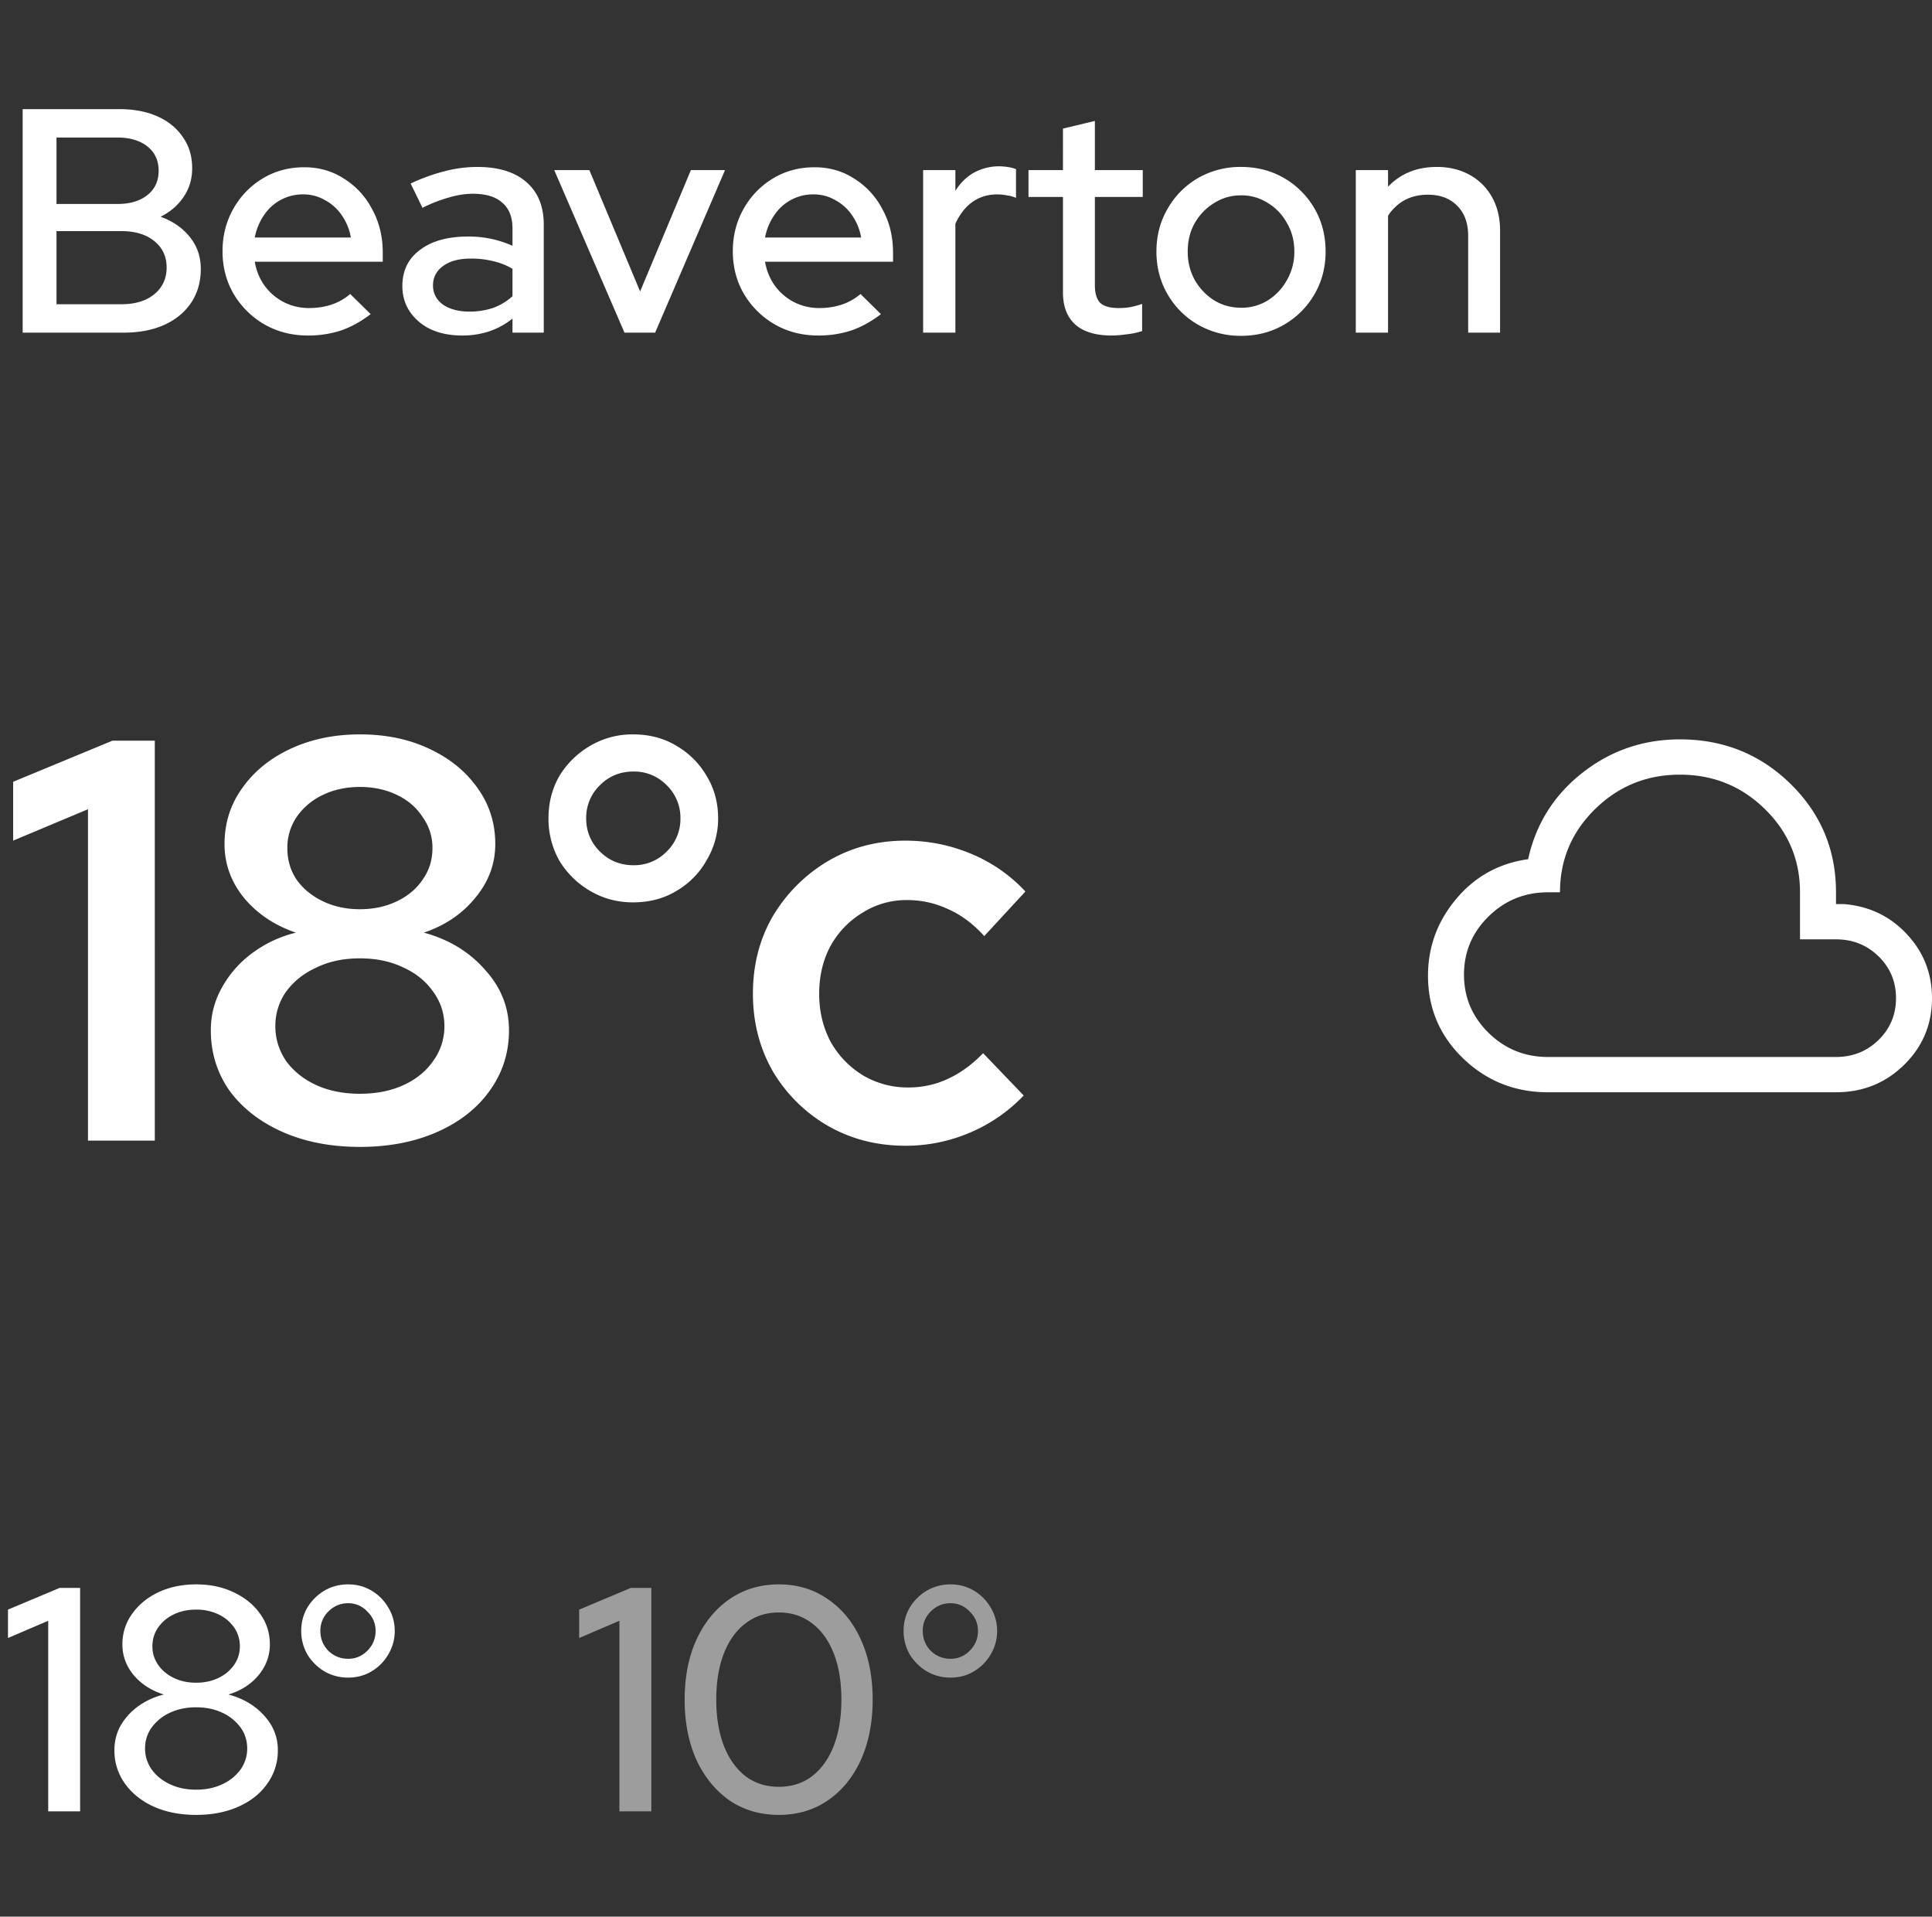 <svg xmlns="http://www.w3.org/2000/svg" width="122" height="121" fill="none"><rect width="100%" height="100%" fill="#333333" stroke="none"/><path fill="#fff" d="M1.431 21V6.89H7.54c.927 0 1.733.155 2.418.464.686.31 1.216.746 1.593 1.31.39.551.584 1.203.584 1.955 0 .686-.181 1.29-.544 1.815-.35.524-.833.94-1.451 1.25.78.281 1.397.711 1.854 1.29.457.564.685 1.229.685 1.995 0 .82-.201 1.532-.604 2.136-.403.605-.974 1.075-1.713 1.411-.726.323-1.573.484-2.54.484H1.43Zm2.137-8.123h3.85c.792 0 1.424-.188 1.894-.565.47-.376.706-.886.706-1.531 0-.645-.235-1.156-.706-1.532-.47-.377-1.102-.565-1.894-.565h-3.85v4.193Zm0 6.33h4.091c.874 0 1.566-.21 2.077-.626.524-.43.786-.994.786-1.693 0-.699-.262-1.256-.786-1.673-.511-.416-1.203-.625-2.077-.625H3.568v4.616Zm15.866 1.974c-1.008 0-1.922-.235-2.742-.705a5.392 5.392 0 0 1-1.935-1.915c-.47-.806-.705-1.706-.705-2.7 0-.982.228-1.876.685-2.682a5.176 5.176 0 0 1 1.854-1.915c.78-.47 1.653-.705 2.62-.705.942 0 1.781.242 2.52.726a4.936 4.936 0 0 1 1.774 1.935c.444.806.665 1.72.665 2.74v.565h-8.082c.094.551.295 1.048.604 1.492.323.443.726.793 1.21 1.048a3.479 3.479 0 0 0 1.612.383c.51 0 .988-.074 1.431-.222a3.542 3.542 0 0 0 1.17-.665l1.29 1.27c-.592.457-1.21.8-1.855 1.028a6.658 6.658 0 0 1-2.116.322Zm-3.346-6.188h6.067a3.456 3.456 0 0 0-.565-1.39 2.946 2.946 0 0 0-1.068-.968 2.682 2.682 0 0 0-1.37-.363 2.934 2.934 0 0 0-2.48 1.31 3.69 3.69 0 0 0-.584 1.411Zm13.09 6.188c-.74 0-1.391-.127-1.956-.383a3.284 3.284 0 0 1-1.33-1.108c-.323-.47-.484-1.015-.484-1.633 0-.967.37-1.727 1.109-2.277.739-.565 1.753-.847 3.043-.847a6.72 6.72 0 0 1 2.802.584V14.43c0-.726-.215-1.27-.645-1.633-.416-.376-1.035-.564-1.854-.564-.47 0-.961.074-1.472.222a9.429 9.429 0 0 0-1.713.665l-.746-1.532a11.64 11.64 0 0 1 2.177-.786 8.057 8.057 0 0 1 2.036-.262c1.33 0 2.358.316 3.084.947.739.632 1.108 1.532 1.108 2.701V21h-1.975v-.887a4.795 4.795 0 0 1-1.471.806 5.388 5.388 0 0 1-1.714.262Zm-1.835-3.164c0 .497.208.9.625 1.21.43.295.988.443 1.673.443a4.63 4.63 0 0 0 1.471-.222c.457-.161.874-.41 1.25-.746V16.97c-.39-.229-.8-.39-1.23-.484a5.656 5.656 0 0 0-1.41-.161c-.726 0-1.304.154-1.734.463-.43.31-.645.72-.645 1.23ZM39.434 21 35 10.74h2.217l3.205 7.66 3.205-7.66h2.156L41.37 21h-1.935Zm12.222.181c-1.007 0-1.921-.235-2.74-.705a5.393 5.393 0 0 1-1.936-1.915c-.47-.806-.705-1.706-.705-2.7 0-.982.228-1.876.685-2.682a5.176 5.176 0 0 1 1.854-1.915c.78-.47 1.653-.705 2.62-.705.941 0 1.781.242 2.52.726a4.936 4.936 0 0 1 1.774 1.935c.444.806.665 1.72.665 2.74v.565H48.31c.094.551.296 1.048.605 1.492.323.443.726.793 1.21 1.048a3.48 3.48 0 0 0 1.612.383c.51 0 .988-.074 1.431-.222a3.542 3.542 0 0 0 1.17-.665l1.29 1.27c-.592.457-1.21.8-1.855 1.028a6.658 6.658 0 0 1-2.117.322Zm-3.346-6.188h6.068a3.456 3.456 0 0 0-.565-1.39 2.946 2.946 0 0 0-1.068-.968 2.682 2.682 0 0 0-1.37-.363 2.934 2.934 0 0 0-2.48 1.31 3.69 3.69 0 0 0-.585 1.411ZM58.293 21V10.74h2.036v1.31c.309-.497.698-.88 1.169-1.148a3.304 3.304 0 0 1 1.632-.403c.417.013.76.073 1.028.18v1.815a1.972 1.972 0 0 0-.584-.161 3.077 3.077 0 0 0-.605-.06c-.591 0-1.115.16-1.572.483-.444.322-.8.78-1.068 1.37V21h-2.036Zm11.894.181c-.995 0-1.754-.228-2.278-.685-.524-.47-.786-1.149-.786-2.036v-6.027h-2.177V10.74h2.177V8.12l2.015-.484v3.104h3.024v1.694h-3.024v5.563c0 .524.115.9.343 1.128.229.215.618.323 1.17.323.268 0 .51-.02.725-.06.228-.04.477-.108.746-.202v1.713a4.327 4.327 0 0 1-.948.202c-.363.053-.692.08-.987.08Zm8.18.02a5.37 5.37 0 0 1-2.721-.705 5.234 5.234 0 0 1-1.915-1.915c-.47-.806-.706-1.706-.706-2.7 0-.995.235-1.896.706-2.702a5.19 5.19 0 0 1 1.915-1.935 5.37 5.37 0 0 1 2.72-.705c1.009 0 1.916.235 2.722.705a5.236 5.236 0 0 1 1.915 1.915c.47.806.705 1.713.705 2.721 0 .995-.235 1.895-.705 2.701a5.234 5.234 0 0 1-1.915 1.915c-.806.47-1.713.706-2.721.706Zm0-1.773a3.14 3.14 0 0 0 1.693-.464c.51-.322.914-.752 1.21-1.29a3.535 3.535 0 0 0 .463-1.794c0-.672-.155-1.27-.464-1.794a3.331 3.331 0 0 0-1.209-1.27 3.042 3.042 0 0 0-1.693-.483 3.1 3.1 0 0 0-1.693.483c-.511.31-.92.733-1.23 1.27-.296.524-.443 1.122-.443 1.794 0 .659.147 1.257.443 1.794.31.538.719.968 1.23 1.29.51.31 1.075.464 1.693.464ZM85.614 21V10.74h2.036v1.049c.793-.834 1.821-1.25 3.084-1.25.78 0 1.472.168 2.076.504a3.563 3.563 0 0 1 1.411 1.41c.336.605.504 1.304.504 2.097V21H92.71v-6.107c0-.807-.229-1.438-.686-1.895-.457-.47-1.075-.706-1.854-.706-.551 0-1.042.115-1.472.343a2.938 2.938 0 0 0-1.048.988V21h-2.036Zm-82.57 93.356v-12.033l-2.54 1.088v-1.793l3.265-1.371h1.29v14.109H3.044Zm9.341.222c-1.008 0-1.901-.175-2.68-.524-.767-.349-1.371-.833-1.815-1.451a3.54 3.54 0 0 1-.665-2.117c0-.551.128-1.061.383-1.532a4 4 0 0 1 1.109-1.229 4.651 4.651 0 0 1 1.632-.746c-.779-.242-1.41-.645-1.894-1.209-.484-.578-.726-1.23-.726-1.955 0-.713.202-1.351.605-1.915.403-.578.954-1.035 1.653-1.371.712-.336 1.511-.504 2.398-.504.887 0 1.68.168 2.379.504.712.336 1.27.793 1.673 1.371.403.564.604 1.202.604 1.915 0 .725-.242 1.377-.725 1.955-.47.564-1.102.967-1.895 1.209.927.242 1.68.685 2.258 1.33.577.632.866 1.358.866 2.177a3.54 3.54 0 0 1-.665 2.117c-.43.618-1.035 1.102-1.814 1.451-.78.349-1.673.524-2.68.524Zm0-8.345c.524 0 .995-.1 1.411-.302.417-.202.746-.477.988-.826.242-.35.363-.739.363-1.169 0-.444-.121-.84-.363-1.19a2.49 2.49 0 0 0-.988-.826 3.192 3.192 0 0 0-1.41-.302c-.525 0-.995.1-1.412.302a2.49 2.49 0 0 0-.987.826c-.242.35-.363.746-.363 1.19a2 2 0 0 0 .363 1.169c.242.349.57.624.987.826.417.202.887.302 1.411.302Zm0 6.753c.618 0 1.17-.114 1.653-.343a2.92 2.92 0 0 0 1.149-.927 2.27 2.27 0 0 0 .423-1.33c0-.498-.14-.941-.423-1.331a2.938 2.938 0 0 0-1.149-.927c-.484-.228-1.035-.343-1.653-.343-.618 0-1.169.115-1.653.343a2.938 2.938 0 0 0-1.149.927c-.282.39-.423.833-.423 1.331 0 .483.141.927.423 1.33.283.39.666.699 1.15.927.483.229 1.034.343 1.652.343Zm9.6-7.075a2.934 2.934 0 0 1-1.513-.403 3.126 3.126 0 0 1-1.068-1.069 2.965 2.965 0 0 1-.383-1.471c0-.537.128-1.028.383-1.471a3.13 3.13 0 0 1 1.068-1.069c.457-.268.961-.403 1.512-.403s1.048.135 1.492.403c.443.269.793.625 1.048 1.069.269.443.403.934.403 1.471a2.85 2.85 0 0 1-.403 1.471c-.255.444-.605.8-1.048 1.069-.444.268-.94.403-1.492.403Zm0-1.189c.47 0 .873-.168 1.209-.504.349-.35.524-.766.524-1.25s-.175-.894-.524-1.23a1.62 1.62 0 0 0-1.21-.524c-.484 0-.9.175-1.25.524a1.674 1.674 0 0 0-.504 1.23c0 .484.168.9.504 1.25.35.336.766.504 1.25.504Z"/><path fill="#9D9D9D" d="M39.113 114.356v-12.033l-2.54 1.088v-1.793l3.266-1.371h1.29v14.109h-2.016Zm10.068.222c-1.17 0-2.204-.302-3.105-.907-.886-.618-1.585-1.471-2.096-2.56-.497-1.102-.746-2.372-.746-3.809 0-1.438.249-2.701.746-3.79.51-1.102 1.21-1.955 2.096-2.56.9-.618 1.935-.927 3.105-.927 1.169 0 2.197.309 3.083.927.9.605 1.6 1.458 2.097 2.56.497 1.089.745 2.352.745 3.79 0 1.437-.248 2.707-.745 3.809-.497 1.089-1.196 1.942-2.097 2.56-.887.605-1.915.907-3.084.907Zm0-1.774c.806 0 1.505-.221 2.096-.665.591-.457 1.048-1.095 1.37-1.915.323-.833.484-1.807.484-2.922 0-1.129-.161-2.103-.484-2.923-.322-.82-.779-1.451-1.37-1.895-.592-.457-1.29-.685-2.096-.685-.807 0-1.506.228-2.097.685-.591.444-1.048 1.075-1.37 1.895-.323.82-.484 1.794-.484 2.923 0 1.115.161 2.089.484 2.922.322.82.779 1.458 1.37 1.915.591.444 1.29.665 2.096.665Zm10.841-6.893c-.55 0-1.055-.135-1.512-.403a3.126 3.126 0 0 1-1.068-1.069 2.965 2.965 0 0 1-.383-1.471c0-.537.128-1.028.383-1.471a3.13 3.13 0 0 1 1.068-1.069c.457-.268.961-.403 1.512-.403s1.048.135 1.492.403c.443.269.792.625 1.048 1.069.269.443.403.934.403 1.471a2.85 2.85 0 0 1-.403 1.471c-.255.444-.605.8-1.048 1.069-.444.268-.94.403-1.492.403Zm0-1.189c.47 0 .874-.168 1.21-.504.349-.35.524-.766.524-1.25s-.175-.894-.525-1.23a1.62 1.62 0 0 0-1.209-.524c-.484 0-.9.175-1.25.524a1.674 1.674 0 0 0-.503 1.23c0 .484.168.9.503 1.25.35.336.766.504 1.25.504Z"/><path fill="#fff" d="M5.555 72.009v-20.92L.83 53.071v-3.715l6.276-2.597h2.669V72.01h-4.22Zm17.172.397c-1.828 0-3.451-.313-4.87-.938-1.418-.626-2.537-1.491-3.354-2.597-.794-1.13-1.19-2.405-1.19-3.824 0-.962.228-1.851.685-2.669a6.715 6.715 0 0 1 1.875-2.164 7.614 7.614 0 0 1 2.814-1.334c-1.347-.457-2.44-1.19-3.283-2.2-.817-1.01-1.226-2.14-1.226-3.391 0-1.323.373-2.501 1.118-3.535.746-1.058 1.768-1.888 3.066-2.489 1.299-.601 2.754-.902 4.365-.902 1.635 0 3.09.3 4.364.902 1.299.601 2.32 1.43 3.066 2.489.745 1.034 1.118 2.212 1.118 3.535 0 1.25-.42 2.38-1.262 3.39-.818 1.01-1.9 1.744-3.247 2.2 1.588.433 2.874 1.215 3.86 2.345 1.01 1.106 1.515 2.38 1.515 3.823 0 1.42-.409 2.694-1.227 3.824-.793 1.106-1.9 1.972-3.318 2.597-1.419.625-3.042.938-4.87.938Zm0-15.005c.865 0 1.647-.169 2.344-.505.697-.337 1.239-.794 1.623-1.371.41-.577.614-1.238.614-1.984a3.29 3.29 0 0 0-.614-1.948c-.384-.6-.925-1.07-1.623-1.406-.697-.337-1.479-.505-2.344-.505-.866 0-1.648.168-2.345.505a4.134 4.134 0 0 0-1.66 1.406 3.433 3.433 0 0 0-.576 1.948c0 .746.192 1.407.577 1.984.409.577.962 1.034 1.66 1.37.697.337 1.478.506 2.344.506Zm0 11.65c1.034 0 1.947-.18 2.74-.541.795-.36 1.42-.866 1.877-1.515a3.706 3.706 0 0 0 .72-2.2c0-.818-.24-1.551-.72-2.2-.457-.65-1.082-1.155-1.876-1.515-.794-.385-1.707-.577-2.741-.577s-1.948.192-2.742.577c-.793.36-1.43.865-1.911 1.515a3.732 3.732 0 0 0-.686 2.2c0 .793.229 1.527.686 2.2.48.65 1.118 1.154 1.911 1.515.794.36 1.708.541 2.742.541Zm17.246-12.083c-.986 0-1.887-.24-2.705-.722a5.496 5.496 0 0 1-1.948-1.911 5.38 5.38 0 0 1-.685-2.67c0-.985.228-1.875.685-2.669a5.496 5.496 0 0 1 1.948-1.911 5.238 5.238 0 0 1 2.705-.722c1.034 0 1.948.24 2.742.722a5.206 5.206 0 0 1 1.911 1.911c.481.794.722 1.684.722 2.67a5.1 5.1 0 0 1-.722 2.633 5.126 5.126 0 0 1-1.911 1.947c-.794.481-1.708.722-2.742.722Zm.036-2.345a2.85 2.85 0 0 0 2.092-.865 2.85 2.85 0 0 0 .866-2.092 2.85 2.85 0 0 0-.866-2.092 2.85 2.85 0 0 0-2.092-.866c-.841 0-1.55.288-2.128.866a2.85 2.85 0 0 0-.865 2.092c0 .817.288 1.515.865 2.092.577.577 1.287.865 2.128.865Zm17.167 17.71c-1.804 0-3.439-.42-4.906-1.262a9.65 9.65 0 0 1-3.462-3.427c-.842-1.467-1.263-3.102-1.263-4.905 0-1.828.421-3.463 1.263-4.906a9.947 9.947 0 0 1 3.462-3.462c1.467-.866 3.102-1.299 4.906-1.299 1.443 0 2.825.277 4.148.83a9.77 9.77 0 0 1 3.427 2.38l-2.598 2.814c-.697-.77-1.454-1.335-2.272-1.695a6.026 6.026 0 0 0-2.597-.578 5.179 5.179 0 0 0-2.813.794 5.63 5.63 0 0 0-2.02 2.092c-.481.89-.722 1.9-.722 3.03 0 1.106.24 2.116.722 3.03a5.82 5.82 0 0 0 2.056 2.128 5.554 5.554 0 0 0 2.85.757c.889 0 1.719-.18 2.488-.54.794-.361 1.539-.903 2.236-1.624l2.561 2.67a10.093 10.093 0 0 1-3.39 2.344 10.3 10.3 0 0 1-4.076.83Zm40.575-3.376c-2.094 0-3.88-.714-5.36-2.14-1.478-1.426-2.217-3.165-2.217-5.218 0-1.817.593-3.432 1.78-4.847 1.188-1.415 2.702-2.252 4.544-2.51.486-2.22 1.625-4.036 3.418-5.447 1.792-1.411 3.849-2.117 6.171-2.117 2.741 0 5.069.938 6.982 2.812 1.912 1.875 2.869 4.155 2.869 6.842v.743h.466c1.597.121 2.929.75 3.996 1.888 1.067 1.136 1.6 2.487 1.6 4.053 0 1.656-.588 3.06-1.763 4.212-1.176 1.153-2.609 1.729-4.299 1.729H97.751Zm0-2.228h18.187c1.061 0 1.957-.36 2.69-1.077.732-.718 1.099-1.597 1.099-2.636 0-1.04-.367-1.919-1.099-2.637-.733-.718-1.629-1.076-2.69-1.076h-2.273v-2.97c0-2.055-.739-3.807-2.217-5.255-1.478-1.448-3.265-2.172-5.361-2.172-2.097 0-3.884.724-5.361 2.172-1.478 1.448-2.217 3.2-2.217 5.254h-.758c-1.465 0-2.715.508-3.75 1.523-1.036 1.014-1.554 2.24-1.554 3.675 0 1.436.518 2.661 1.553 3.676 1.036 1.015 2.287 1.523 3.751 1.523Z"/></svg>